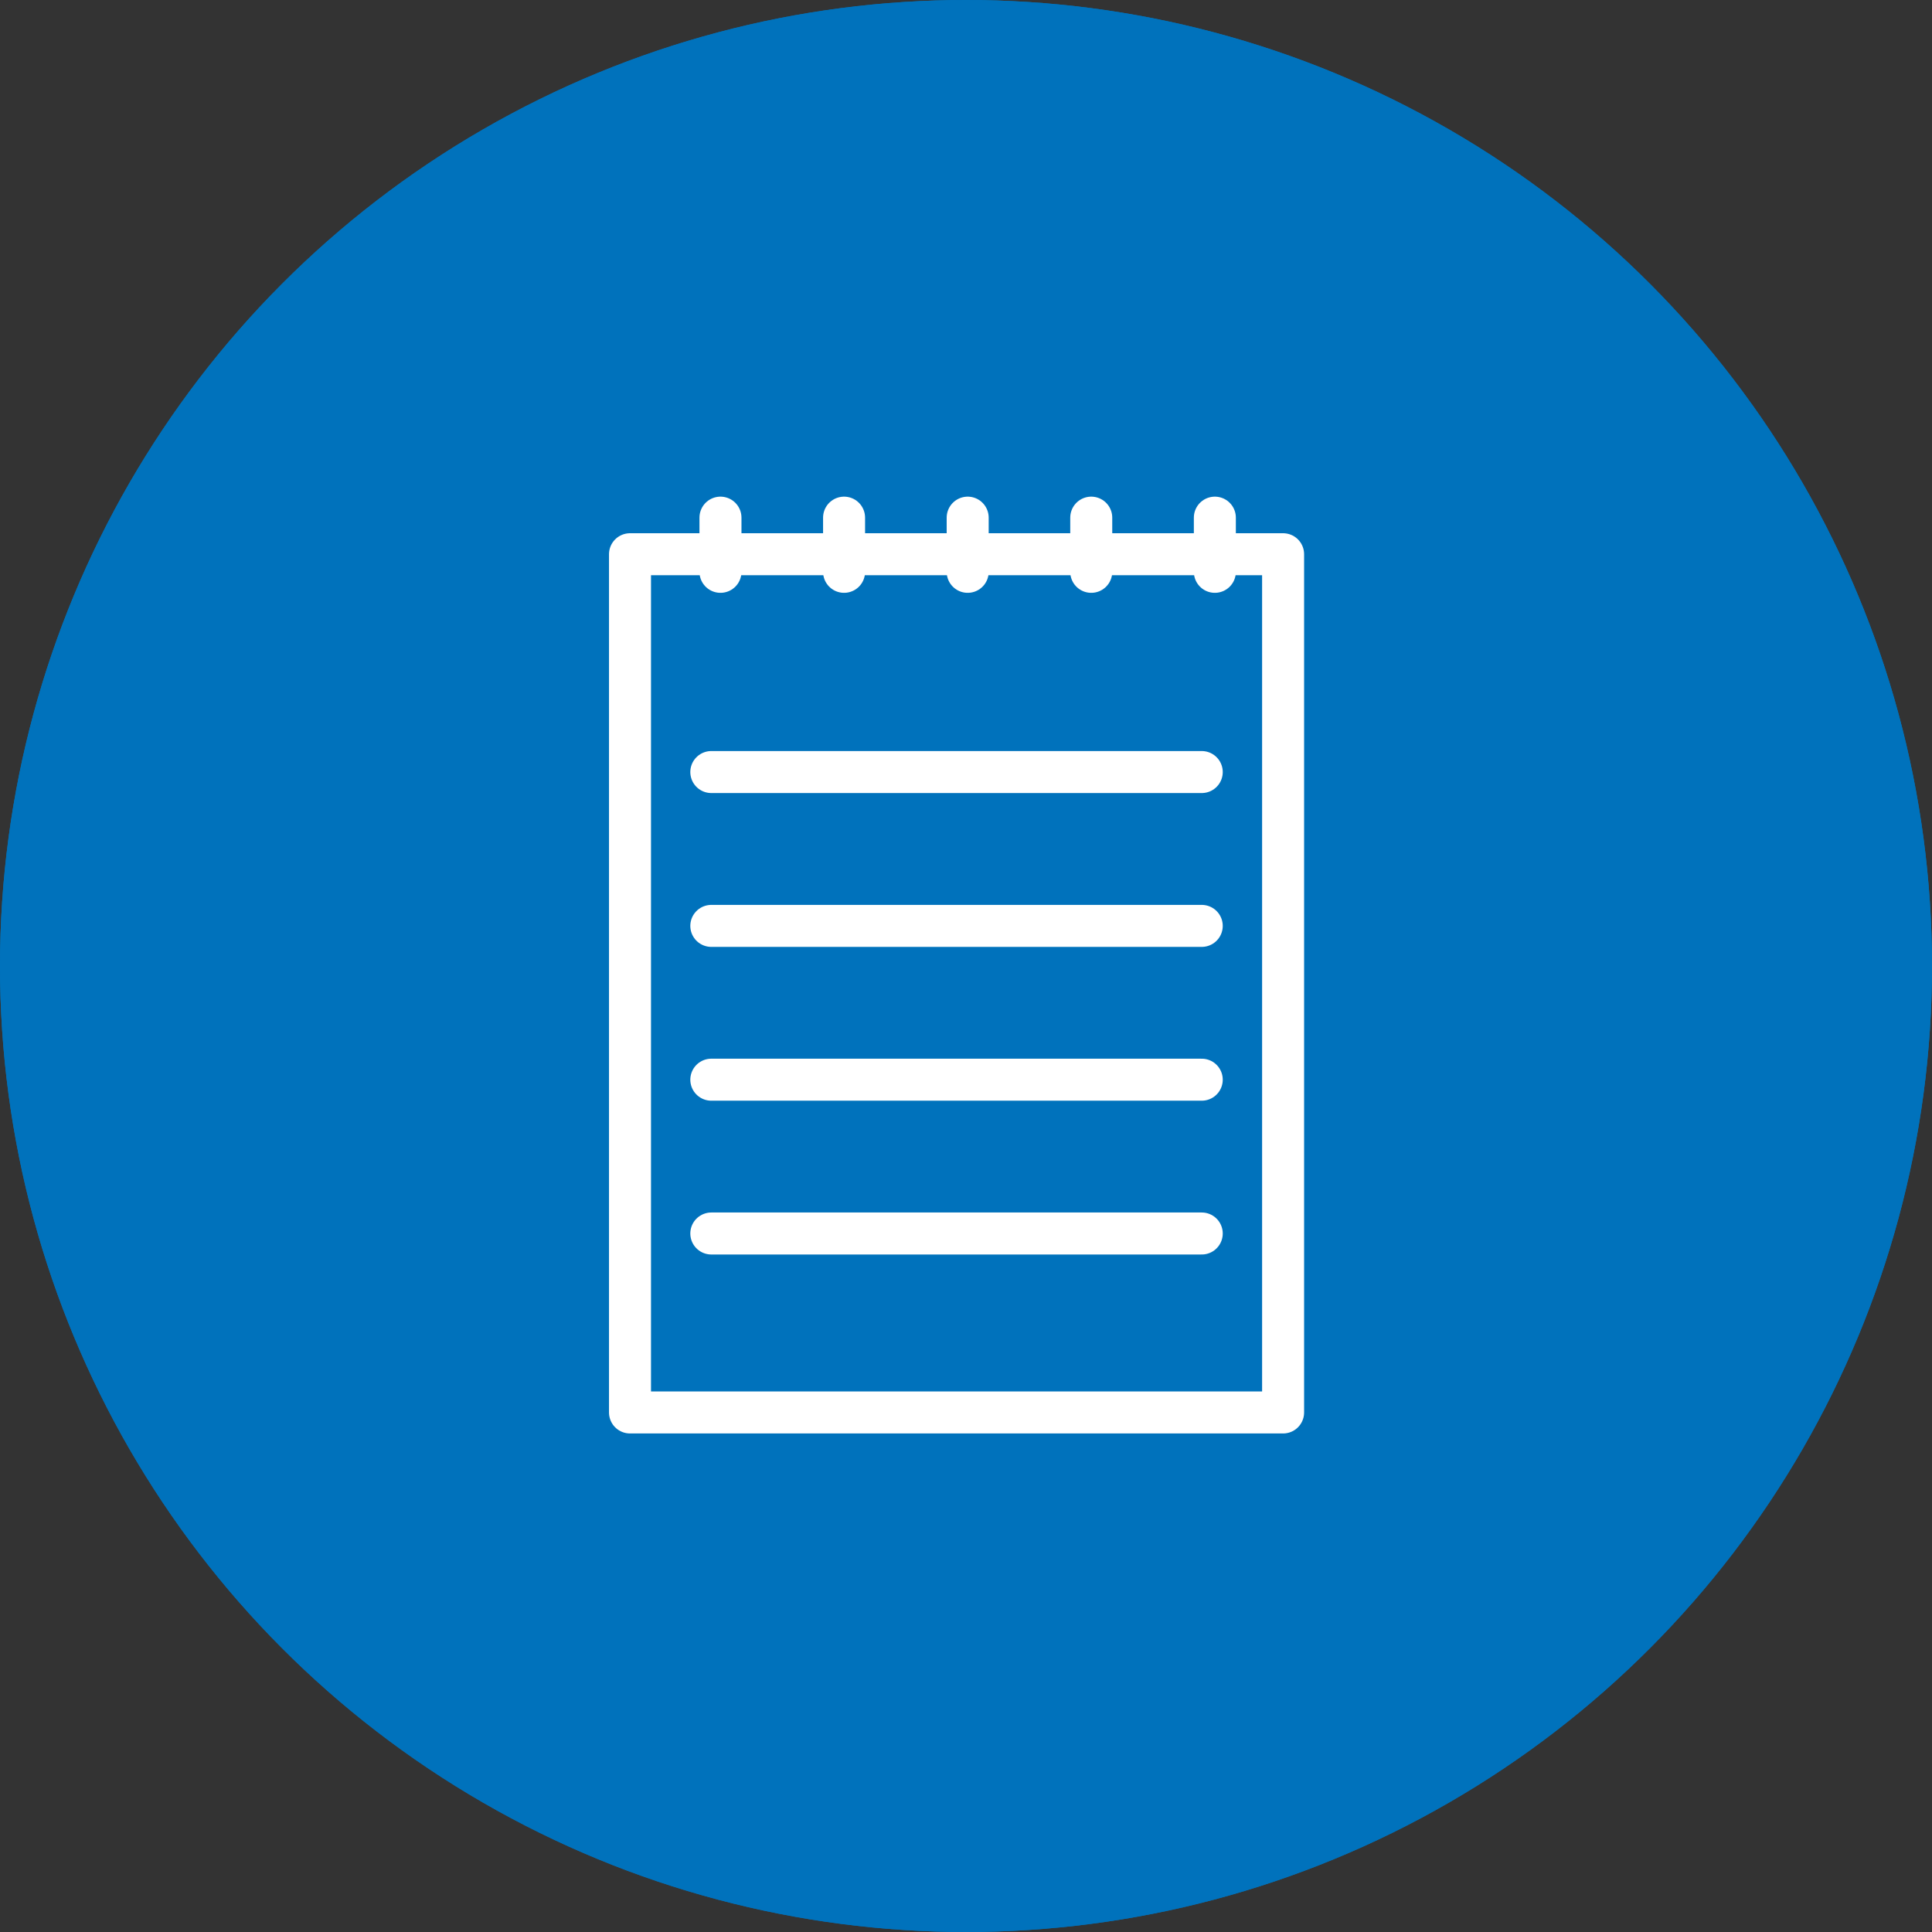 <svg xmlns="http://www.w3.org/2000/svg" width="46" height="46" viewBox="0 0 46 46">
  <rect x="0" y="0" width="46" height="46" fill="#333333" stroke="none"/>
  <g id="Groupe_230" data-name="Groupe 230" transform="translate(-358 -1303)">
    <g id="Groupe_218" data-name="Groupe 218" transform="translate(-4 -22)">
      <g id="Ellipse_22" data-name="Ellipse 22" transform="translate(362 1325)" fill="#0072bc" stroke="#0072bc" stroke-width="1">
        <circle cx="23" cy="23" r="23" stroke="none"/>
        <circle cx="23" cy="23" r="22.5" fill="none"/>
      </g>
    </g>
    <g id="Groupe_229" data-name="Groupe 229" transform="translate(-924.329 1001.04)">
      <g id="Groupe_228" data-name="Groupe 228" transform="translate(1297.329 314.285)">
        <rect id="Rectangle_137" data-name="Rectangle 137" width="15.55" height="20.434" transform="translate(0 0.871)" fill="none" stroke="#fff" stroke-linecap="round" stroke-linejoin="round" stroke-width="1"/>
        <g id="Groupe_227" data-name="Groupe 227" transform="translate(1.154)">
          <line id="Ligne_21" data-name="Ligne 21" y1="1.29" transform="translate(12.771)" fill="none" stroke="#fff" stroke-linecap="round" stroke-linejoin="round" stroke-width="1"/>
          <line id="Ligne_23" data-name="Ligne 23" y1="1.29" transform="translate(9.828)" fill="none" stroke="#fff" stroke-linecap="round" stroke-linejoin="round" stroke-width="1"/>
          <line id="Ligne_25" data-name="Ligne 25" y1="1.29" transform="translate(6.886)" fill="none" stroke="#fff" stroke-linecap="round" stroke-linejoin="round" stroke-width="1"/>
          <line id="Ligne_27" data-name="Ligne 27" y1="1.29" transform="translate(3.943)" fill="none" stroke="#fff" stroke-linecap="round" stroke-linejoin="round" stroke-width="1"/>
          <line id="Ligne_29" data-name="Ligne 29" y1="1.29" transform="translate(1)" fill="none" stroke="#fff" stroke-linecap="round" stroke-linejoin="round" stroke-width="1"/>
        </g>
        <line id="Ligne_31" data-name="Ligne 31" x2="11.677" transform="translate(1.936 6.057)" fill="none" stroke="#fff" stroke-linecap="round" stroke-linejoin="round" stroke-width="1"/>
        <line id="Ligne_33" data-name="Ligne 33" x2="11.677" transform="translate(1.936 9.72)" fill="none" stroke="#fff" stroke-linecap="round" stroke-linejoin="round" stroke-width="1"/>
        <line id="Ligne_35" data-name="Ligne 35" x2="11.677" transform="translate(1.936 13.382)" fill="none" stroke="#fff" stroke-linecap="round" stroke-linejoin="round" stroke-width="1"/>
        <line id="Ligne_37" data-name="Ligne 37" x2="11.677" transform="translate(1.936 17.044)" fill="none" stroke="#fff" stroke-linecap="round" stroke-linejoin="round" stroke-width="1"/>
      </g>
    </g>
  </g>
</svg>

